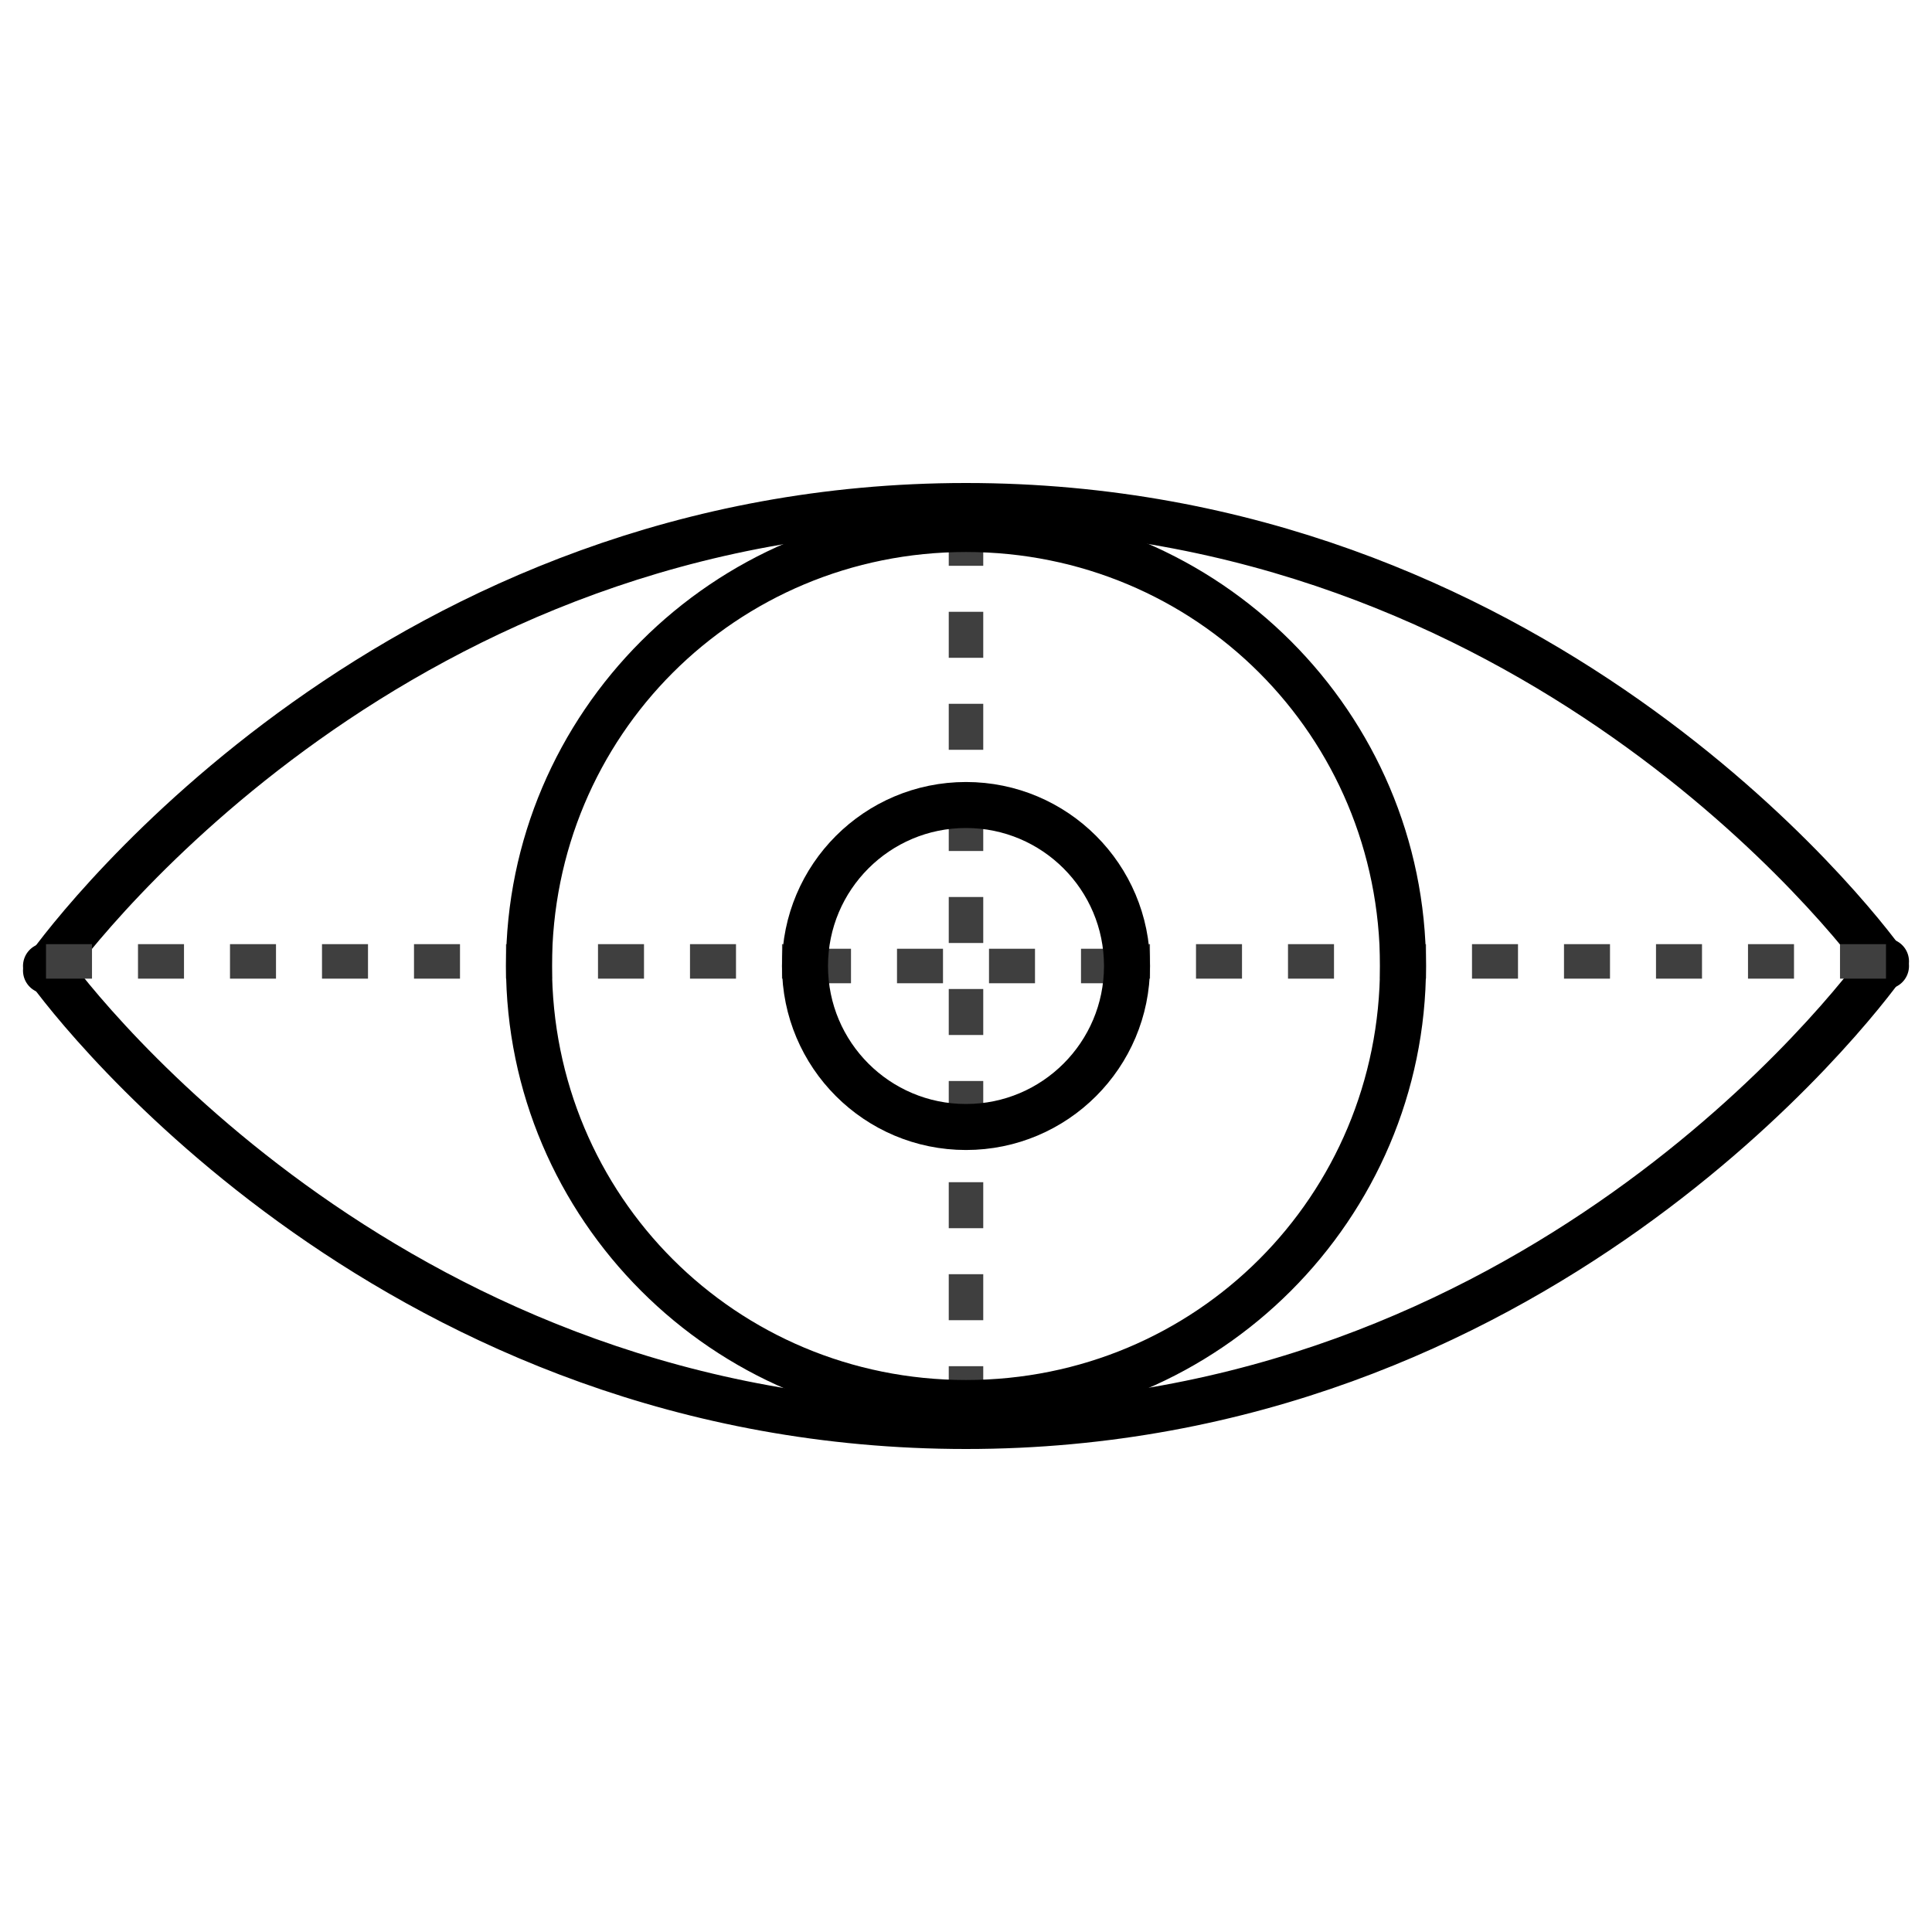 <?xml version="1.0" encoding="utf-8"?>
<!-- Generator: Adobe Illustrator 24.1.0, SVG Export Plug-In . SVG Version: 6.00 Build 0)  -->
<svg version="1.1" id="Layer_1" xmlns="http://www.w3.org/2000/svg" xmlns:xlink="http://www.w3.org/1999/xlink" x="0px" y="0px"
	 viewBox="0 0 42 42" style="enable-background:new 0 0 42 42;" xml:space="preserve">
<style type="text/css">
	.st0{fill:none;stroke:#000000;stroke-linecap:round;stroke-miterlimit:10;}
	.st1{fill:none;stroke:#3F3F3F;stroke-width:0.75;stroke-miterlimit:10;stroke-dasharray:1;}
	.st2{fill:none;stroke:#000000;stroke-miterlimit:10;}
</style>
<g id="Layer_1_2_">
	<g id="Layer_1_1_">
	</g>
	<g id="Layer_2_2_">
		<path class="st0" d="M1,21c0.7,1,7.7,10,20,10s19.3-9.1,20-10.1"/>
		<path class="st0" d="M41,21c-0.7-1-7.7-10-20-10S1.7,20.1,1,21.1"/>
	</g>
</g>
<g>
	<line class="st1" x1="21" y1="25.7" x2="21" y2="31"/>
	<line class="st1" x1="21" y1="16.3" x2="21" y2="11"/>
	<line class="st1" x1="41" y1="20.9" x2="24.5" y2="20.9"/>
	<line class="st1" x1="1" y1="20.9" x2="17.5" y2="20.9"/>
	<line class="st1" x1="17.5" y1="21" x2="20.9" y2="21"/>
	<line class="st1" x1="24.5" y1="21" x2="21.1" y2="21"/>
	<line class="st1" x1="21" y1="17.5" x2="21" y2="20.9"/>
	<line class="st1" x1="21" y1="24.5" x2="21" y2="21.1"/>
</g>
<g>
	<path d="M21,12c5,0,9,4,9,9s-4,9-9,9s-9-4-9-9S16,12,21,12 M21,11c-5.5,0-10,4.5-10,10s4.5,10,10,10s10-4.5,10-10S26.5,11,21,11
		L21,11z"/>
</g>
<circle class="st2" cx="21" cy="21" r="3.5"/>
</svg>
